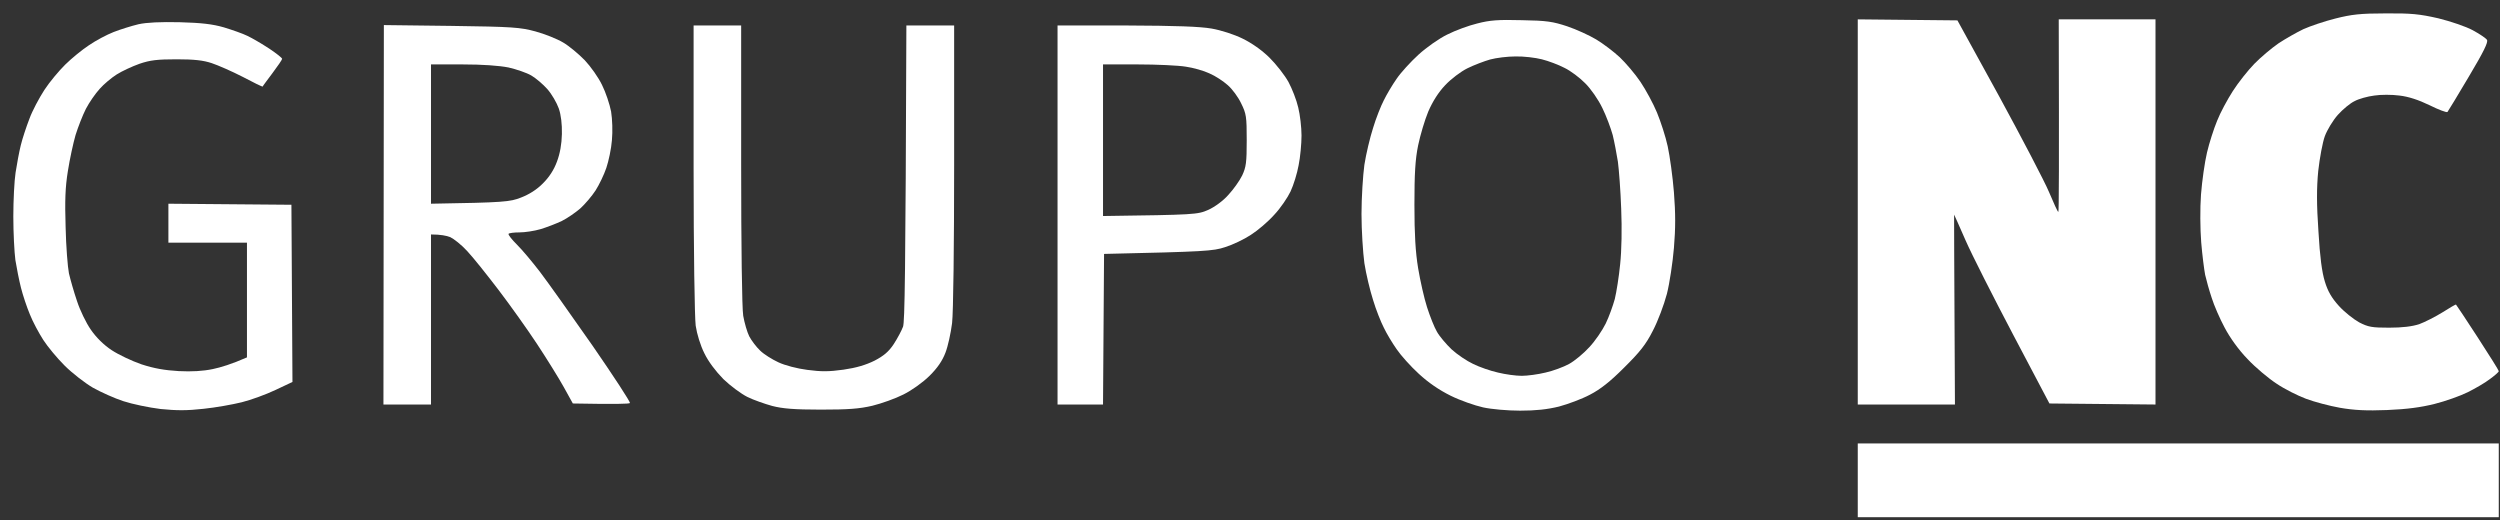 <svg width="125" height="26" viewBox="0 0 125 26" fill="none" xmlns="http://www.w3.org/2000/svg">
<rect x="0" y="0" width="125" height="26" fill="#333333" stroke="none"/>
<path fill-rule="evenodd" clip-rule="evenodd" d="M52.877 1.274H56.319C58.832 1.285 59.979 1.326 60.579 1.428C61.054 1.51 61.716 1.725 62.13 1.93C62.574 2.145 63.091 2.504 63.474 2.883C63.815 3.221 64.239 3.764 64.425 4.102C64.601 4.429 64.828 5.003 64.911 5.372C65.004 5.741 65.076 6.376 65.076 6.775C65.076 7.185 65.014 7.861 64.931 8.261C64.859 8.67 64.673 9.264 64.528 9.572C64.383 9.879 64.022 10.412 63.712 10.739C63.412 11.078 62.884 11.528 62.543 11.743C62.202 11.969 61.623 12.245 61.251 12.358C60.662 12.553 60.269 12.583 55.203 12.696L55.151 20.225H52.877L52.877 1.274ZM55.151 10.801C59.752 10.739 59.876 10.729 60.413 10.494C60.734 10.35 61.168 10.033 61.416 9.746C61.664 9.479 61.975 9.049 62.109 8.773C62.305 8.353 62.336 8.127 62.336 7.011C62.336 5.833 62.316 5.689 62.057 5.167C61.913 4.86 61.613 4.45 61.385 4.255C61.168 4.061 60.765 3.794 60.475 3.671C60.196 3.538 59.659 3.385 59.286 3.333C58.914 3.272 57.839 3.221 56.888 3.221H55.151V10.801Z" fill="white"/>
<path d="M34.784 16.281C34.732 15.861 34.68 12.573 34.68 8.424V1.274H37.058V8.209C37.058 12.307 37.099 15.421 37.161 15.79C37.224 16.148 37.358 16.609 37.461 16.814C37.575 17.029 37.813 17.346 38.009 17.531C38.195 17.715 38.609 17.971 38.919 18.115C39.24 18.268 39.87 18.432 40.367 18.494C41.059 18.586 41.442 18.586 42.176 18.483C42.817 18.391 43.292 18.248 43.727 18.033C44.181 17.797 44.44 17.582 44.688 17.203C44.874 16.916 45.081 16.527 45.153 16.332C45.236 16.076 45.277 13.874 45.319 1.274H47.707V8.271C47.707 12.214 47.666 15.646 47.604 16.158C47.542 16.65 47.397 17.316 47.273 17.633C47.118 18.043 46.87 18.402 46.477 18.791C46.146 19.119 45.588 19.518 45.174 19.723C44.771 19.928 44.078 20.174 43.623 20.286C42.972 20.44 42.414 20.481 41.038 20.481C39.694 20.481 39.126 20.43 38.609 20.297C38.237 20.194 37.678 20 37.368 19.846C37.058 19.692 36.52 19.293 36.169 18.955C35.786 18.566 35.414 18.074 35.218 17.664C35.021 17.275 34.846 16.701 34.784 16.281Z" fill="white"/>
<path fill-rule="evenodd" clip-rule="evenodd" d="M19.193 1.254L22.563 1.295C25.634 1.336 26.016 1.367 26.771 1.571C27.226 1.694 27.846 1.94 28.157 2.125C28.456 2.299 28.942 2.708 29.242 3.016C29.532 3.323 29.924 3.876 30.1 4.245C30.286 4.614 30.483 5.208 30.555 5.577C30.617 5.966 30.638 6.56 30.596 7.011C30.565 7.431 30.431 8.056 30.317 8.394C30.204 8.732 29.956 9.244 29.78 9.52C29.594 9.807 29.252 10.207 29.015 10.422C28.777 10.627 28.363 10.914 28.095 11.047C27.815 11.18 27.34 11.364 27.03 11.457C26.719 11.549 26.244 11.62 25.975 11.62C25.696 11.62 25.458 11.651 25.427 11.692C25.406 11.743 25.593 11.979 25.851 12.235C26.109 12.491 26.626 13.106 27.009 13.608C27.391 14.11 28.57 15.769 29.635 17.295C30.689 18.822 31.527 20.102 31.496 20.153C31.455 20.194 30.793 20.215 28.642 20.174L28.188 19.354C27.939 18.904 27.34 17.941 26.854 17.203C26.368 16.465 25.499 15.247 24.921 14.489C24.341 13.73 23.649 12.86 23.359 12.553C23.08 12.245 22.687 11.938 22.512 11.856C22.325 11.784 22.036 11.723 21.55 11.723V20.225H19.172L19.193 1.254ZM21.55 10.186C25.22 10.125 25.499 10.094 26.047 9.879C26.451 9.725 26.843 9.479 27.143 9.172C27.46 8.858 27.695 8.496 27.846 8.086C28.001 7.677 28.084 7.205 28.095 6.703C28.105 6.212 28.053 5.751 27.939 5.423C27.836 5.136 27.588 4.706 27.371 4.46C27.154 4.214 26.792 3.907 26.564 3.774C26.337 3.641 25.83 3.467 25.427 3.374C24.962 3.282 24.135 3.221 23.132 3.221H21.55V10.186Z" fill="white"/>
<path d="M92.888 20.226V10.597V0.968L97.871 1.019L99.959 4.819C101.096 6.909 102.223 9.06 102.451 9.603C102.678 10.146 102.885 10.597 102.916 10.597C102.947 10.597 102.957 8.435 102.937 0.968H107.775V20.226L102.471 20.174L100.662 16.743C99.67 14.858 98.594 12.738 98.284 12.031C97.974 11.324 97.716 10.74 97.705 10.73C97.705 10.72 97.705 12.861 97.747 20.226H92.888Z" fill="white"/>
<path fill-rule="evenodd" clip-rule="evenodd" d="M76.087 1.009C77.338 1.029 77.648 1.08 78.362 1.316C78.817 1.47 79.468 1.767 79.809 1.972C80.15 2.176 80.678 2.576 80.988 2.863C81.288 3.15 81.753 3.692 82.022 4.092C82.29 4.491 82.663 5.178 82.849 5.628C83.035 6.079 83.283 6.837 83.386 7.319C83.49 7.8 83.635 8.835 83.697 9.623C83.779 10.658 83.779 11.426 83.697 12.389C83.635 13.127 83.48 14.161 83.345 14.694C83.2 15.237 82.9 16.046 82.642 16.538C82.29 17.234 81.991 17.603 81.205 18.382C80.512 19.078 80.016 19.468 79.499 19.734C79.096 19.949 78.403 20.205 77.948 20.328C77.359 20.471 76.801 20.533 76.004 20.533C75.384 20.533 74.567 20.461 74.154 20.369C73.74 20.277 73.006 20.021 72.531 19.785C71.952 19.498 71.414 19.129 70.939 18.689C70.535 18.32 70.039 17.767 69.832 17.46C69.615 17.152 69.326 16.671 69.191 16.384C69.047 16.108 68.798 15.483 68.654 15.001C68.499 14.52 68.302 13.69 68.219 13.158C68.147 12.625 68.075 11.518 68.075 10.699C68.075 9.88 68.147 8.773 68.219 8.241C68.302 7.708 68.499 6.878 68.654 6.397C68.798 5.915 69.047 5.29 69.191 5.014C69.326 4.737 69.615 4.246 69.832 3.938C70.039 3.631 70.535 3.088 70.928 2.73C71.321 2.371 71.962 1.92 72.365 1.726C72.769 1.521 73.441 1.275 73.864 1.173C74.495 1.009 74.909 0.978 76.087 1.009ZM73.368 3.416C73.037 3.58 72.551 3.949 72.262 4.256C71.921 4.614 71.631 5.075 71.414 5.577C71.238 5.997 71.011 6.766 70.907 7.267C70.763 7.964 70.721 8.681 70.721 10.238C70.721 11.713 70.773 12.604 70.907 13.414C71.011 14.038 71.207 14.909 71.352 15.36C71.497 15.81 71.714 16.364 71.848 16.589C71.972 16.814 72.314 17.214 72.582 17.47C72.862 17.726 73.347 18.054 73.658 18.197C73.968 18.351 74.526 18.546 74.898 18.628C75.27 18.72 75.798 18.791 76.087 18.791C76.366 18.791 76.904 18.72 77.276 18.628C77.648 18.546 78.176 18.351 78.455 18.197C78.734 18.044 79.189 17.665 79.468 17.357C79.757 17.05 80.119 16.517 80.285 16.179C80.45 15.841 80.647 15.288 80.74 14.95C80.822 14.612 80.947 13.834 81.008 13.209C81.081 12.533 81.102 11.416 81.06 10.443C81.029 9.541 80.947 8.476 80.895 8.087C80.833 7.698 80.719 7.093 80.636 6.755C80.543 6.417 80.316 5.803 80.119 5.403C79.913 4.973 79.54 4.44 79.261 4.164C78.992 3.887 78.527 3.539 78.227 3.395C77.938 3.242 77.421 3.047 77.09 2.965C76.77 2.883 76.18 2.812 75.777 2.822C75.374 2.822 74.805 2.893 74.505 2.975C74.216 3.057 73.699 3.252 73.368 3.416Z" fill="white"/>
<path d="M115.168 1.459C115.509 1.305 116.232 1.06 116.77 0.926C117.576 0.722 118.021 0.67 119.282 0.67C120.564 0.66 120.968 0.701 121.919 0.916C122.539 1.07 123.294 1.326 123.635 1.51C123.976 1.695 124.297 1.91 124.348 1.992C124.421 2.104 124.183 2.586 123.439 3.836C122.891 4.768 122.405 5.557 122.374 5.598C122.332 5.638 121.929 5.485 121.474 5.259C120.926 4.993 120.42 4.829 119.975 4.778C119.603 4.727 119.034 4.727 118.714 4.778C118.383 4.819 117.938 4.942 117.732 5.055C117.514 5.157 117.142 5.464 116.894 5.741C116.646 6.018 116.357 6.499 116.243 6.806C116.129 7.114 115.984 7.902 115.912 8.548C115.829 9.408 115.829 10.217 115.922 11.569C115.995 12.84 116.098 13.618 116.243 14.079C116.388 14.561 116.584 14.899 116.946 15.298C117.215 15.595 117.68 15.964 117.959 16.118C118.414 16.353 118.6 16.384 119.458 16.384C120.12 16.384 120.606 16.323 120.957 16.21C121.236 16.107 121.764 15.841 122.126 15.616C122.477 15.39 122.787 15.216 122.798 15.226C122.818 15.247 123.314 15.985 123.883 16.865C124.462 17.757 124.938 18.515 124.938 18.556C124.938 18.607 124.731 18.781 124.493 18.955C124.255 19.14 123.759 19.426 123.387 19.611C123.015 19.795 122.27 20.061 121.733 20.195C121.04 20.369 120.347 20.461 119.355 20.502C118.321 20.543 117.711 20.512 116.998 20.389C116.481 20.297 115.705 20.092 115.302 19.939C114.888 19.785 114.216 19.447 113.824 19.18C113.431 18.924 112.769 18.371 112.376 17.951C111.921 17.48 111.497 16.886 111.228 16.374C110.991 15.933 110.701 15.267 110.587 14.899C110.463 14.53 110.319 14.018 110.257 13.741C110.205 13.475 110.112 12.737 110.06 12.112C110.009 11.447 109.998 10.422 110.05 9.726C110.102 9.05 110.236 8.107 110.35 7.626C110.463 7.144 110.691 6.437 110.856 6.038C111.011 5.638 111.373 4.973 111.642 4.553C111.911 4.133 112.397 3.518 112.717 3.19C113.048 2.852 113.586 2.402 113.927 2.166C114.268 1.941 114.826 1.623 115.168 1.459Z" fill="white"/>
<path d="M5.68 1.602C6.021 1.469 6.579 1.295 6.92 1.213C7.334 1.121 8.016 1.09 8.988 1.111C10.063 1.141 10.622 1.203 11.19 1.367C11.594 1.49 12.131 1.674 12.379 1.797C12.617 1.91 13.103 2.196 13.465 2.432C13.816 2.668 14.106 2.893 14.106 2.944C14.106 2.985 13.889 3.303 13.62 3.661C13.361 4.009 13.134 4.307 13.134 4.327C13.124 4.348 12.679 4.132 12.142 3.846C11.604 3.569 10.901 3.262 10.591 3.159C10.167 3.016 9.712 2.965 8.833 2.965C7.872 2.965 7.51 3.006 6.972 3.19C6.6 3.323 6.093 3.559 5.835 3.723C5.576 3.887 5.194 4.204 4.987 4.44C4.77 4.675 4.46 5.126 4.294 5.444C4.129 5.771 3.902 6.355 3.777 6.755C3.664 7.144 3.488 7.953 3.395 8.547C3.261 9.367 3.24 10.033 3.281 11.364C3.302 12.317 3.385 13.362 3.447 13.669C3.519 13.976 3.695 14.601 3.85 15.052C3.995 15.503 4.305 16.148 4.543 16.486C4.811 16.875 5.194 17.254 5.587 17.51C5.928 17.736 6.6 18.053 7.076 18.217C7.706 18.422 8.234 18.514 8.937 18.555C9.591 18.589 10.16 18.555 10.642 18.453C11.035 18.371 11.583 18.207 12.348 17.869V12.133H8.42V10.186L14.571 10.238L14.623 19.098L13.775 19.498C13.3 19.723 12.545 20 12.09 20.112C11.635 20.225 10.777 20.379 10.177 20.44C9.35 20.532 8.843 20.532 8.027 20.45C7.448 20.379 6.61 20.204 6.176 20.061C5.732 19.918 5.049 19.61 4.646 19.385C4.243 19.149 3.612 18.658 3.24 18.289C2.868 17.92 2.382 17.336 2.165 16.998C1.948 16.66 1.637 16.087 1.493 15.718C1.338 15.349 1.141 14.755 1.048 14.386C0.955 14.017 0.831 13.393 0.769 13.003C0.717 12.614 0.666 11.631 0.666 10.821C0.666 10.022 0.717 9.029 0.779 8.629C0.841 8.22 0.955 7.605 1.038 7.267C1.12 6.929 1.317 6.335 1.472 5.935C1.617 5.536 1.958 4.901 2.216 4.501C2.475 4.102 2.95 3.538 3.261 3.231C3.571 2.924 4.098 2.493 4.439 2.268C4.78 2.032 5.339 1.735 5.68 1.602Z" fill="white"/>
<path d="M92.888 25.86V24.016V22.172H124.938V25.86H92.888Z" fill="white"/>
</svg>
